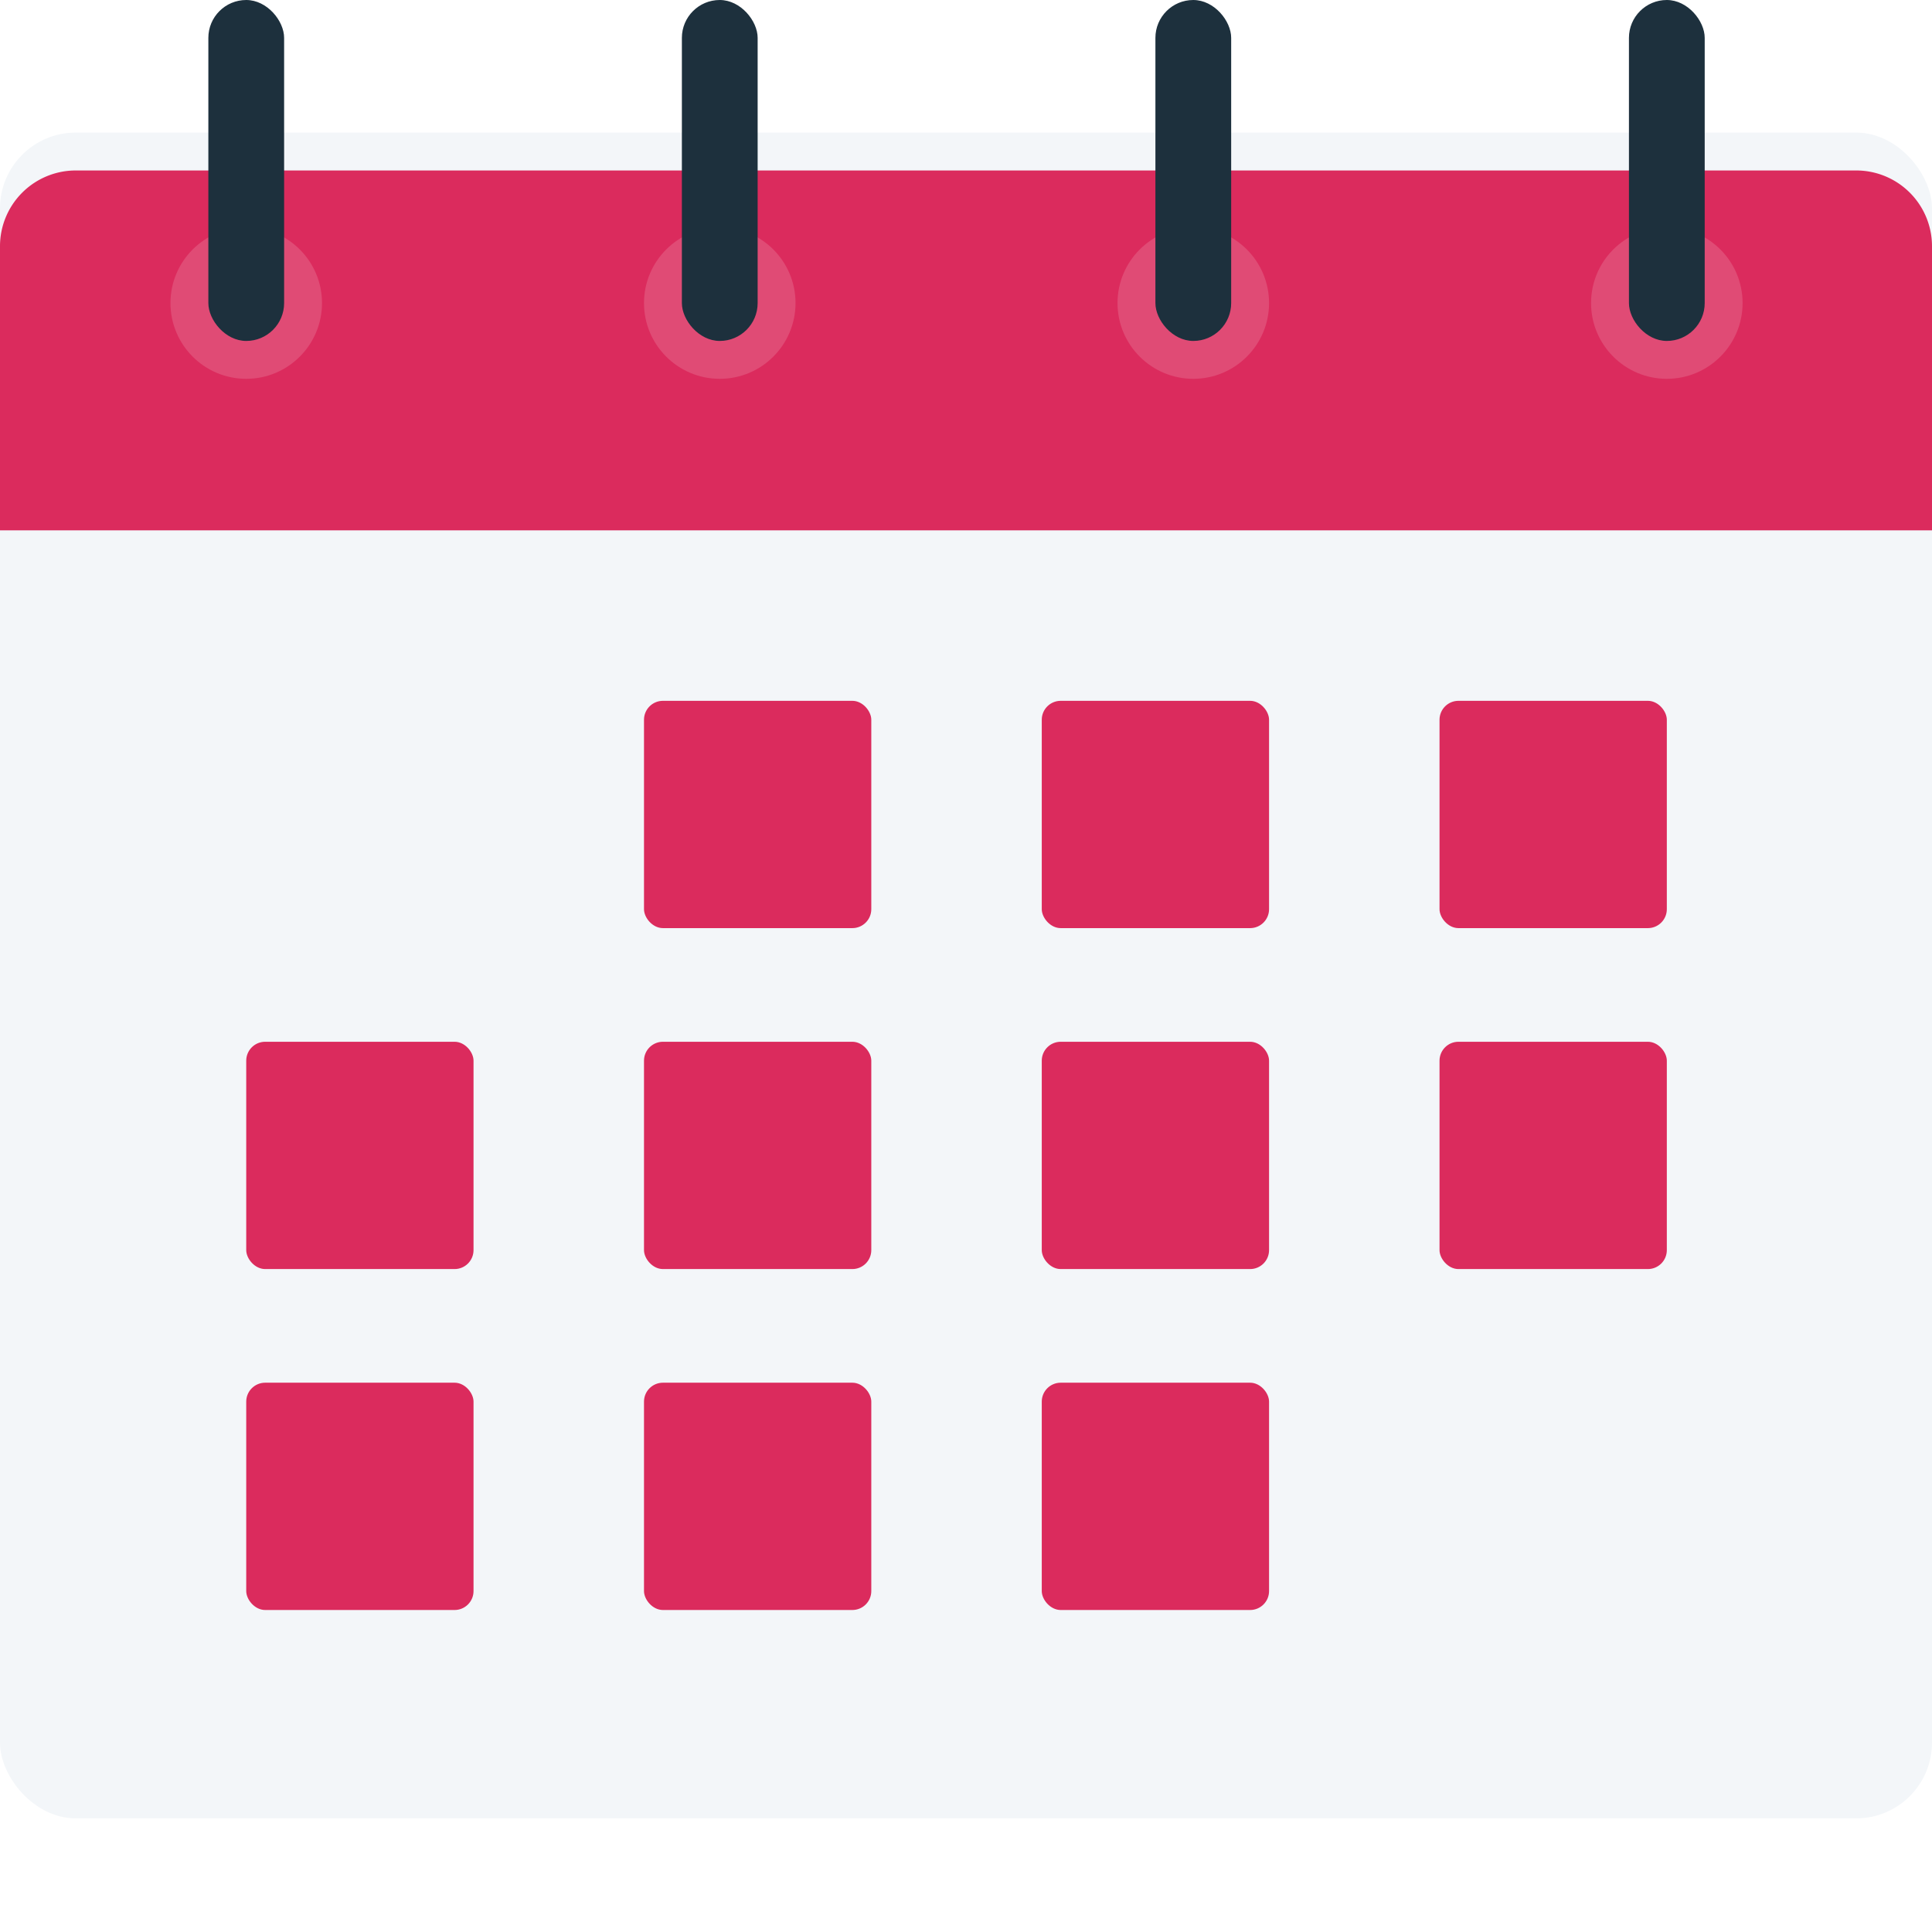 <?xml version="1.0" encoding="UTF-8"?>
<svg xmlns="http://www.w3.org/2000/svg" width="102" height="102" fill="none">
  <rect y="7" width="102" height="89" rx="4" fill="#F3F6F9"></rect>
  <g filter="url(#a)">
    <path d="M0 11a4 4 0 0 1 4-4h94a4 4 0 0 1 4 4v15H0V11z" fill="#DB2B5D"></path>
  </g>
  <circle opacity=".15" cx="13" cy="16" r="4" fill="#fff"></circle>
  <circle opacity=".15" cx="38" cy="16" r="4" fill="#fff"></circle>
  <circle opacity=".15" cx="63" cy="16" r="4" fill="#fff"></circle>
  <circle opacity=".15" cx="88" cy="16" r="4" fill="#fff"></circle>
  <rect x="11" width="4" height="18" rx="2" fill="#1D303D"></rect>
  <rect x="36" width="4" height="18" rx="2" fill="#1D303D"></rect>
  <rect x="61" width="4" height="18" rx="2" fill="#1D303D"></rect>
  <rect x="86" width="4" height="18" rx="2" fill="#1D303D"></rect>
  <rect x="34" y="37" width="12" height="12" rx="1" fill="#DB2B5D"></rect>
  <rect x="13" y="55" width="12" height="12" rx="1" fill="#DB2B5D"></rect>
  <rect x="13" y="73" width="12" height="12" rx="1" fill="#DB2B5D"></rect>
  <rect x="55" y="37" width="12" height="12" rx="1" fill="#DB2B5D"></rect>
  <rect x="34" y="55" width="12" height="12" rx="1" fill="#DB2B5D"></rect>
  <rect x="34" y="73" width="12" height="12" rx="1" fill="#DB2B5D"></rect>
  <rect x="76" y="37" width="12" height="12" rx="1" fill="#DB2B5D"></rect>
  <rect x="76" y="55" width="12" height="12" rx="1" fill="#DB2B5D"></rect>
  <rect x="55" y="55" width="12" height="12" rx="1" fill="#DB2B5D"></rect>
  <rect x="55" y="73" width="12" height="12" rx="1" fill="#DB2B5D"></rect>
  <defs>
    <filter id="a" x="0" y="7" width="102" height="19" filterUnits="userSpaceOnUse" color-interpolation-filters="sRGB">
      <feFlood flood-opacity="0" result="BackgroundImageFix"></feFlood>
      <feBlend in="SourceGraphic" in2="BackgroundImageFix" result="shape"></feBlend>
      <feColorMatrix in="SourceAlpha" values="0 0 0 0 0 0 0 0 0 0 0 0 0 0 0 0 0 0 127 0" result="hardAlpha"></feColorMatrix>
      <feOffset dy="2"></feOffset>
      <feComposite in2="hardAlpha" operator="arithmetic" k2="-1" k3="1"></feComposite>
      <feColorMatrix values="0 0 0 0 0.092 0 0 0 0 0.128 0 0 0 0 0.254 0 0 0 0.08 0"></feColorMatrix>
      <feBlend in2="shape" result="effect1_innerShadow_2319_59858"></feBlend>
    </filter>
  </defs>
</svg>
